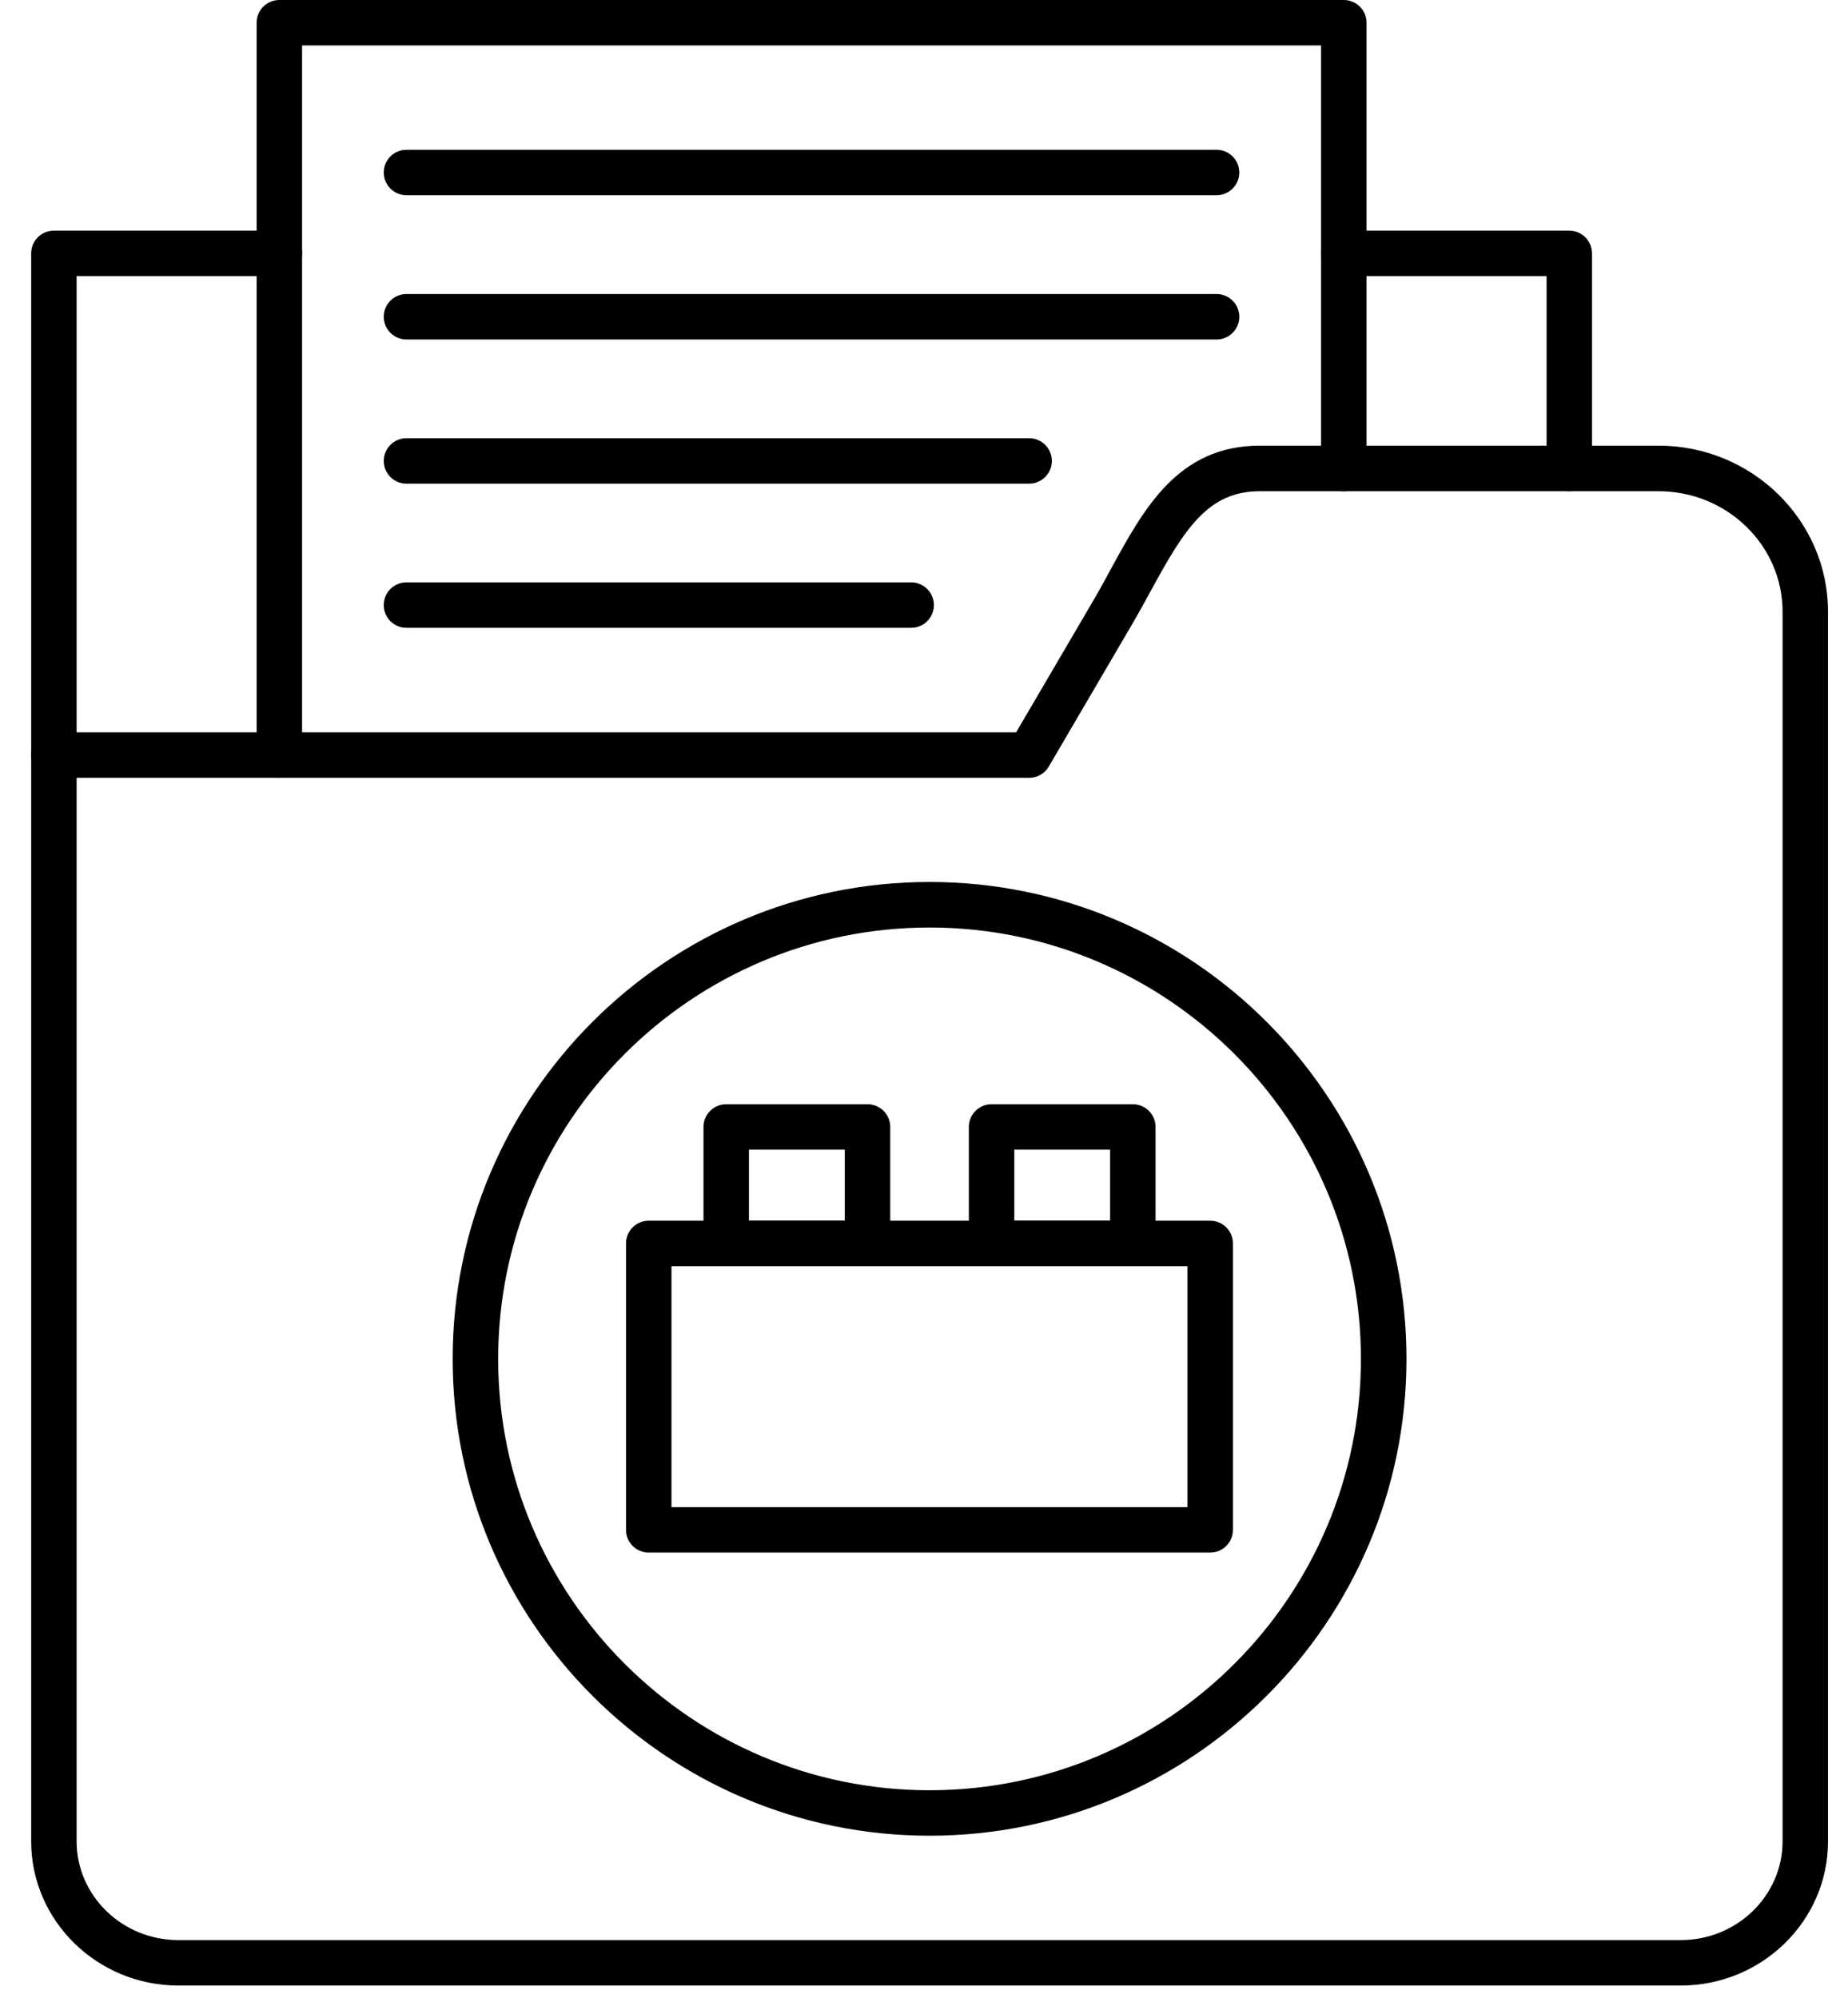 <svg width="37" height="40" viewBox="0 0 37 40" fill="none" xmlns="http://www.w3.org/2000/svg">
<path fill-rule="evenodd" clip-rule="evenodd" d="M1.534 15.572V36.867C1.534 37.957 2.447 38.845 3.572 38.845H33.651C34.776 38.845 35.69 37.957 35.69 36.867V12.248C35.69 10.916 34.575 9.835 33.205 9.835H25.225C24.184 9.835 23.716 10.591 23.043 11.826C22.927 12.039 22.806 12.261 22.678 12.48L20.998 15.349C20.917 15.489 20.766 15.574 20.605 15.574H1.533L1.534 15.572ZM33.651 39.755H3.572C1.946 39.755 0.624 38.459 0.624 36.867V15.117C0.624 14.867 0.826 14.662 1.079 14.662H20.345L21.893 12.019C22.014 11.813 22.132 11.598 22.244 11.389C22.905 10.178 23.589 8.923 25.226 8.923H33.205C35.077 8.923 36.6 10.415 36.6 12.249V36.868C36.6 38.459 35.278 39.755 33.651 39.755Z" fill="currentColor"/>
<path fill-rule="evenodd" clip-rule="evenodd" d="M31.42 9.833C31.169 9.833 30.965 9.629 30.965 9.378V5.528H26.906C26.655 5.528 26.451 5.324 26.451 5.073C26.451 4.822 26.655 4.618 26.906 4.618H31.419C31.67 4.618 31.875 4.822 31.875 5.073V9.378C31.875 9.629 31.671 9.833 31.42 9.833ZM1.079 15.57C0.826 15.57 0.624 15.366 0.624 15.115V5.073C0.624 4.822 0.826 4.618 1.079 4.618H5.593C5.844 4.618 6.048 4.822 6.048 5.073C6.048 5.324 5.844 5.528 5.593 5.528H1.534V15.115C1.534 15.366 1.33 15.57 1.079 15.57Z" fill="currentColor"/>
<path fill-rule="evenodd" clip-rule="evenodd" d="M5.593 15.572C5.342 15.572 5.138 15.368 5.138 15.117V0.455C5.138 0.202 5.342 0 5.593 0H26.905C27.156 0 27.36 0.202 27.36 0.455V9.379C27.36 9.63 27.156 9.834 26.905 9.834C26.654 9.834 26.45 9.63 26.45 9.379V0.91H6.048V15.116C6.048 15.367 5.844 15.571 5.593 15.571L5.593 15.572Z" fill="currentColor"/>
<path fill-rule="evenodd" clip-rule="evenodd" d="M24.358 3.909H8.138C7.887 3.909 7.683 3.704 7.683 3.454C7.683 3.203 7.887 2.999 8.138 2.999H24.358C24.609 2.999 24.813 3.203 24.813 3.454C24.813 3.704 24.609 3.909 24.358 3.909Z" fill="currentColor"/>
<path fill-rule="evenodd" clip-rule="evenodd" d="M24.358 6.797H8.138C7.887 6.797 7.683 6.593 7.683 6.342C7.683 6.091 7.887 5.887 8.138 5.887H24.358C24.609 5.887 24.813 6.091 24.813 6.342C24.813 6.593 24.609 6.797 24.358 6.797Z" fill="currentColor"/>
<path fill-rule="evenodd" clip-rule="evenodd" d="M20.605 9.684H8.138C7.887 9.684 7.683 9.48 7.683 9.229C7.683 8.978 7.887 8.774 8.138 8.774H20.605C20.856 8.774 21.06 8.978 21.06 9.229C21.06 9.48 20.856 9.684 20.605 9.684Z" fill="currentColor"/>
<path fill-rule="evenodd" clip-rule="evenodd" d="M18.244 12.57H8.138C7.887 12.57 7.683 12.368 7.683 12.115C7.683 11.864 7.887 11.66 8.138 11.66H18.244C18.494 11.66 18.698 11.864 18.698 12.115C18.698 12.368 18.494 12.57 18.244 12.57Z" fill="currentColor"/>
<path fill-rule="evenodd" clip-rule="evenodd" d="M18.611 18.571C13.848 18.571 9.974 22.445 9.974 27.208C9.974 31.969 13.848 35.845 18.611 35.845C23.374 35.845 27.248 31.971 27.248 27.208C27.248 22.445 23.374 18.571 18.611 18.571ZM18.611 36.755C13.346 36.755 9.063 32.471 9.063 27.208C9.063 21.943 13.347 17.659 18.611 17.659C23.876 17.659 28.16 21.943 28.16 27.208C28.16 32.471 23.876 36.755 18.613 36.755H18.611Z" fill="currentColor"/>
<path fill-rule="evenodd" clip-rule="evenodd" d="M13.444 30.176H23.775V25.352H13.444V30.176ZM24.23 31.086H12.989C12.738 31.086 12.534 30.884 12.534 30.631V24.896C12.534 24.645 12.738 24.441 12.989 24.441H24.23C24.481 24.441 24.685 24.645 24.685 24.896V30.631C24.685 30.884 24.481 31.086 24.23 31.086Z" fill="currentColor"/>
<path fill-rule="evenodd" clip-rule="evenodd" d="M14.995 24.441H16.914V23.019H14.995V24.441ZM17.369 25.351H14.54C14.289 25.351 14.085 25.147 14.085 24.896V22.564C14.085 22.313 14.289 22.109 14.54 22.109H17.369C17.62 22.109 17.824 22.313 17.824 22.564V24.896C17.824 25.147 17.62 25.351 17.369 25.351Z" fill="currentColor"/>
<path fill-rule="evenodd" clip-rule="evenodd" d="M20.308 24.441H22.226V23.019H20.308V24.441ZM22.681 25.351H19.852C19.602 25.351 19.398 25.147 19.398 24.896V22.564C19.398 22.313 19.602 22.109 19.852 22.109H22.681C22.932 22.109 23.136 22.313 23.136 22.564V24.896C23.136 25.147 22.932 25.351 22.681 25.351Z" fill="currentColor"/>
</svg>
